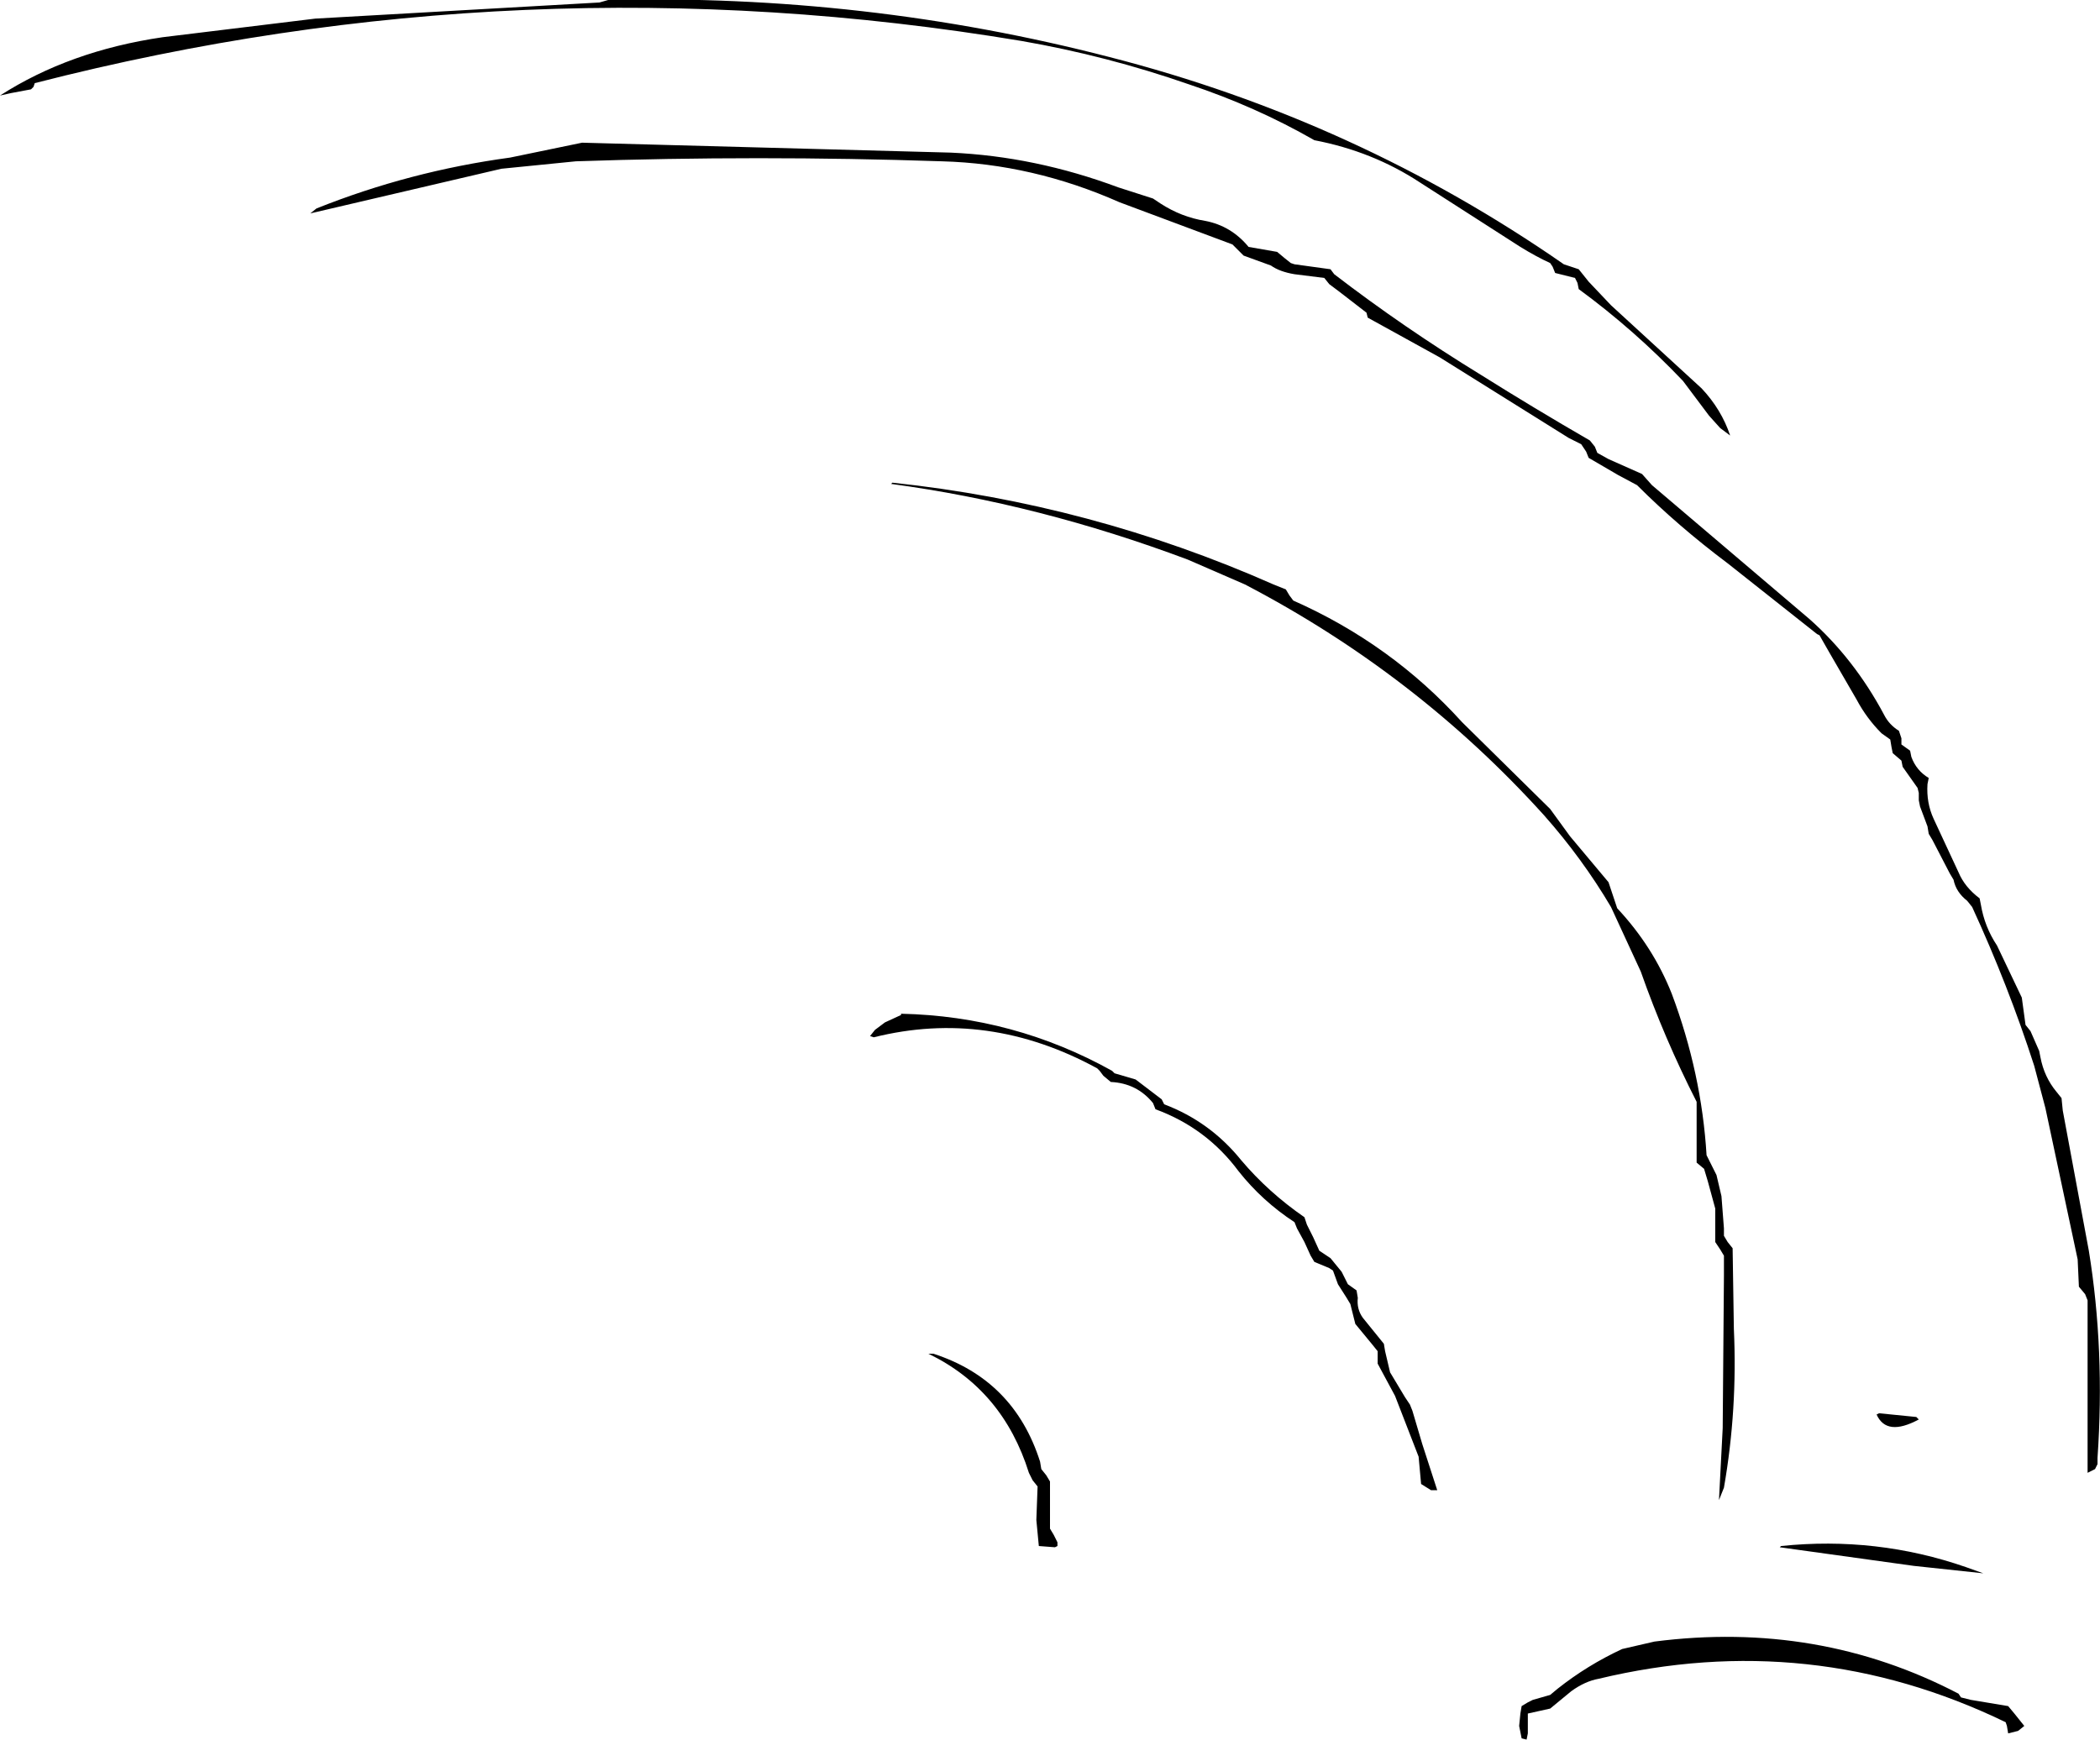 <?xml version="1.0" encoding="UTF-8" standalone="no"?>
<svg xmlns:xlink="http://www.w3.org/1999/xlink" height="70.1px" width="84.6px" xmlns="http://www.w3.org/2000/svg">
  <g transform="matrix(1.0, 0.0, 0.0, 1.0, 14.85, 63.9)">
    <path d="M48.75 -53.05 L49.15 -52.55 50.05 -51.6 53.7 -48.25 Q54.5 -47.4 54.85 -46.35 L54.45 -46.65 54.0 -47.15 52.95 -48.55 Q51.0 -50.6 48.75 -52.25 L48.7 -52.5 48.6 -52.7 47.8 -52.9 47.7 -53.15 47.6 -53.3 Q47.05 -53.55 46.4 -53.95 L42.35 -56.55 Q40.45 -57.8 38.1 -58.25 35.75 -59.6 33.05 -60.5 29.75 -61.65 26.3 -62.25 6.2 -65.6 -13.45 -60.55 L-13.5 -60.4 -13.6 -60.3 -14.4 -60.15 -14.85 -60.05 Q-12.05 -61.85 -8.3 -62.4 L-2.15 -63.15 9.3 -63.8 9.65 -63.9 Q20.0 -64.15 29.85 -61.6 39.8 -59.05 48.15 -53.25 L48.75 -53.05 M8.6 -58.15 L23.45 -57.75 Q26.85 -57.6 30.2 -56.35 L31.6 -55.9 31.9 -55.7 Q32.75 -55.15 33.7 -55.0 34.75 -54.8 35.45 -53.95 L36.6 -53.75 36.9 -53.5 37.15 -53.3 37.3 -53.25 38.75 -53.05 38.9 -52.85 Q41.7 -50.7 44.8 -48.8 46.95 -47.45 49.2 -46.15 L49.4 -45.9 49.5 -45.65 49.95 -45.4 51.3 -44.8 51.7 -44.35 58.05 -38.95 Q59.85 -37.35 61.05 -35.1 61.25 -34.7 61.65 -34.45 L61.75 -34.15 61.75 -33.9 62.1 -33.65 62.15 -33.4 Q62.35 -32.85 62.85 -32.55 L62.8 -32.3 Q62.75 -31.55 63.05 -30.9 L64.05 -28.75 Q64.3 -28.15 64.9 -27.7 L64.95 -27.45 Q65.1 -26.55 65.6 -25.8 L66.6 -23.7 66.75 -22.6 66.95 -22.35 67.3 -21.55 67.35 -21.3 Q67.5 -20.5 68.0 -19.9 L68.2 -19.65 68.25 -19.15 69.3 -13.5 Q69.95 -9.5 69.65 -5.15 L69.65 -4.9 69.55 -4.7 69.25 -4.55 69.25 -4.8 69.25 -6.7 69.25 -9.9 69.25 -11.5 69.15 -11.75 68.9 -12.05 68.85 -13.15 67.55 -19.25 67.1 -20.95 Q66.05 -24.2 64.6 -27.35 L64.4 -27.6 Q63.95 -27.95 63.85 -28.45 L63.7 -28.7 63.0 -30.05 62.85 -30.3 62.8 -30.6 62.5 -31.4 62.45 -31.65 62.45 -31.95 62.4 -32.15 61.8 -33.0 61.75 -33.25 61.4 -33.55 61.35 -33.8 61.3 -34.1 60.95 -34.35 Q60.35 -34.95 59.95 -35.7 L58.85 -37.6 58.45 -38.3 58.35 -38.35 54.75 -41.2 Q52.75 -42.7 51.1 -44.35 L50.35 -44.75 49.15 -45.45 49.05 -45.7 48.85 -46.0 48.35 -46.25 43.15 -49.5 40.25 -51.1 40.2 -51.3 39.1 -52.15 38.7 -52.45 38.5 -52.7 37.3 -52.85 Q36.7 -52.95 36.35 -53.2 L35.25 -53.6 35.0 -53.85 34.8 -54.05 30.25 -55.75 Q26.75 -57.3 23.1 -57.4 15.7 -57.65 8.35 -57.4 L5.35 -57.1 -2.35 -55.3 -2.1 -55.5 Q1.65 -57.0 5.7 -57.55 L8.6 -58.15 M33.0 -41.35 Q27.0 -43.6 21.05 -44.4 L21.1 -44.45 Q29.1 -43.6 36.45 -40.35 L36.95 -40.15 37.1 -39.9 37.25 -39.7 Q41.2 -37.95 44.05 -34.8 L47.6 -31.3 48.4 -30.2 49.95 -28.35 50.3 -27.3 Q51.75 -25.75 52.5 -23.85 53.7 -20.65 53.9 -17.35 L54.3 -16.55 54.5 -15.7 54.6 -14.4 54.6 -14.1 54.75 -13.85 54.95 -13.6 55.0 -10.35 Q55.15 -7.1 54.6 -3.95 L54.4 -3.45 54.55 -6.35 54.6 -12.5 54.6 -13.3 54.45 -13.55 54.25 -13.85 54.25 -14.4 54.25 -15.2 53.95 -16.3 53.8 -16.8 53.5 -17.05 53.5 -17.35 53.5 -17.9 53.5 -18.4 53.5 -19.2 53.5 -19.5 Q52.2 -22.05 51.25 -24.75 L50.05 -27.35 Q48.9 -29.3 47.35 -31.05 42.2 -36.75 35.3 -40.35 L33.0 -41.35 M32.05 -19.4 Q33.9 -18.7 35.15 -17.15 36.25 -15.85 37.7 -14.85 L37.8 -14.55 38.05 -14.05 38.3 -13.5 38.75 -13.2 39.2 -12.65 39.45 -12.15 39.8 -11.9 39.85 -11.6 Q39.8 -11.15 40.05 -10.8 L40.9 -9.75 40.95 -9.45 41.15 -8.6 41.75 -7.6 41.95 -7.3 42.05 -7.05 42.45 -5.7 43.05 -3.85 42.8 -3.85 42.4 -4.1 42.3 -5.2 41.35 -7.65 40.65 -8.95 40.65 -9.2 40.65 -9.45 40.45 -9.7 39.75 -10.55 39.55 -11.35 39.4 -11.6 39.05 -12.15 38.85 -12.7 38.7 -12.8 38.1 -13.05 37.95 -13.3 37.7 -13.85 37.4 -14.4 37.3 -14.65 Q36.0 -15.5 35.05 -16.7 33.75 -18.45 31.7 -19.2 L31.6 -19.45 Q30.95 -20.25 29.9 -20.3 L29.6 -20.55 29.45 -20.75 29.35 -20.85 Q24.95 -23.25 20.35 -22.1 L20.2 -22.15 20.4 -22.4 20.8 -22.7 21.45 -23.0 21.45 -23.05 Q26.0 -22.95 29.95 -20.75 L30.05 -20.65 30.9 -20.4 31.95 -19.6 32.05 -19.4 M22.75 -9.35 Q26.0 -8.3 27.05 -5.0 L27.1 -4.7 27.3 -4.45 27.45 -4.2 27.45 -3.65 27.45 -2.85 27.45 -2.3 27.6 -2.05 27.75 -1.75 27.75 -1.6 27.65 -1.55 27.0 -1.6 26.9 -2.65 26.95 -4.0 26.75 -4.25 26.6 -4.55 Q25.55 -7.9 22.55 -9.35 L22.75 -9.35 M56.9 -1.6 Q60.75 -2.0 64.35 -0.75 L65.05 -0.5 62.25 -0.8 56.85 -1.55 56.9 -1.6 M62.35 -6.8 L62.45 -6.7 Q61.15 -6.0 60.75 -6.9 L60.85 -6.95 62.35 -6.8 M65.95 5.5 Q58.1 1.7 49.55 3.75 49.0 3.85 48.45 4.25 L47.6 4.95 46.7 5.15 46.7 5.4 46.7 5.65 46.7 5.95 46.65 6.2 46.45 6.15 46.35 5.65 46.4 5.15 46.45 4.85 46.7 4.7 46.9 4.6 47.6 4.4 47.9 4.15 Q49.1 3.2 50.5 2.55 L51.8 2.25 Q58.4 1.4 64.05 4.35 L64.15 4.5 64.55 4.6 66.05 4.85 66.3 5.15 66.5 5.4 66.7 5.65 66.45 5.85 66.05 5.95 66.0 5.65 65.95 5.5" fill="#000000" fill-rule="evenodd" stroke="none"/>
  </g>
</svg>
